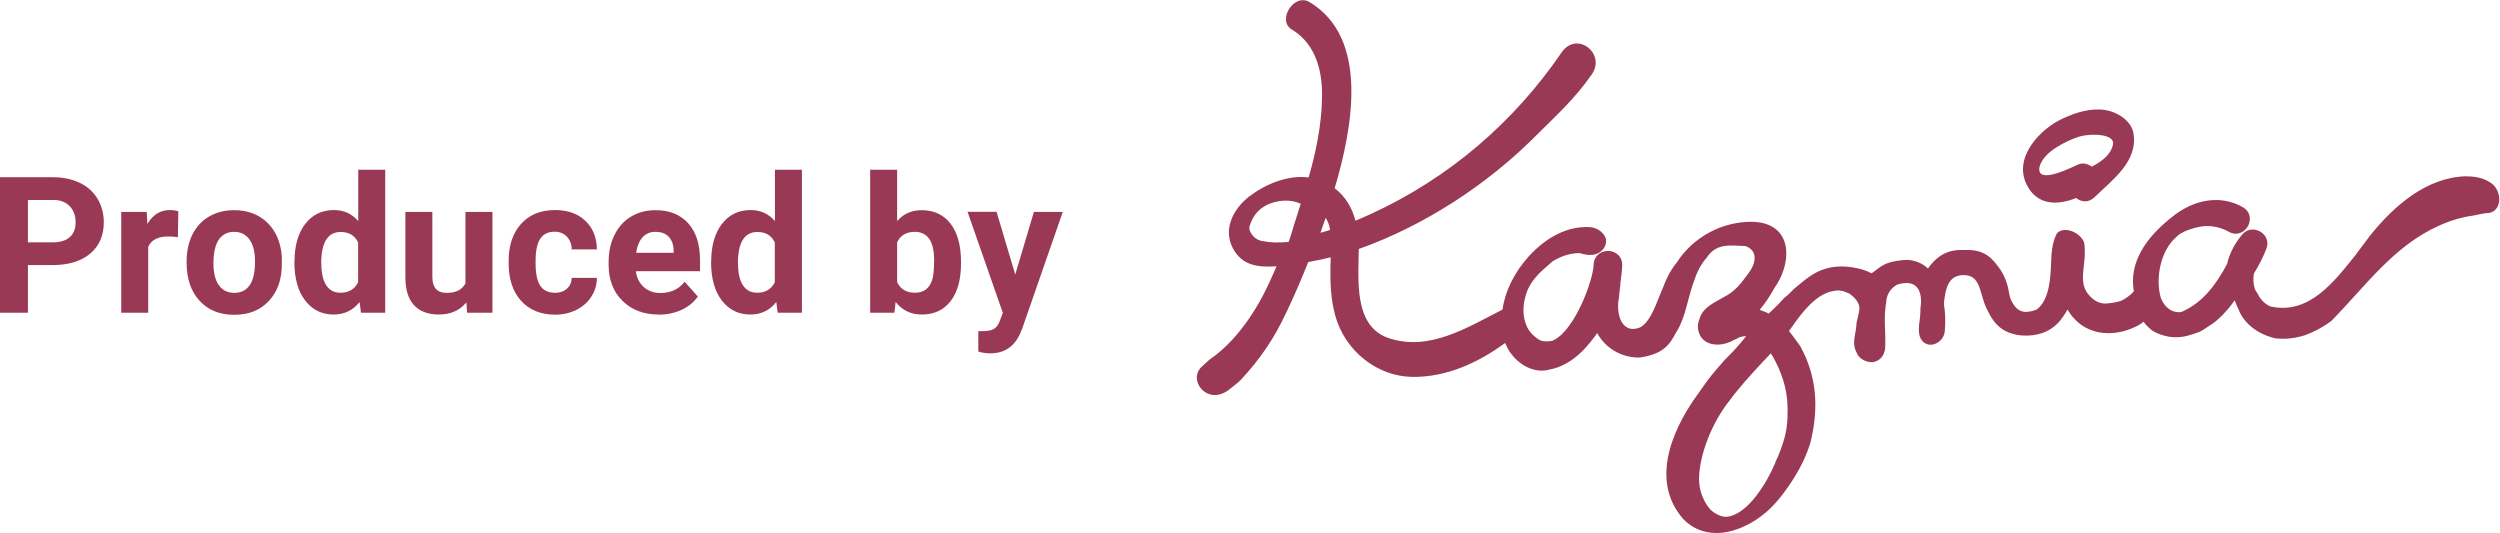 <?xml version="1.0" encoding="UTF-8"?>
<svg id="b" data-name="レイヤー 2" xmlns="http://www.w3.org/2000/svg" viewBox="0 0 183.53 39.14">
  <defs>
    <style>
      .d {
        fill: #9a3956;
      }
    </style>
  </defs>
  <g id="c" data-name="footer">
    <g>
      <path class="d" d="M2.05,19.45v3.51H0v-9.95h3.88c.75,0,1.4.14,1.97.41s1,.66,1.31,1.17c.3.5.46,1.08.46,1.72,0,.98-.33,1.74-1,2.31-.67.56-1.59.84-2.77.84h-1.8ZM2.05,17.79h1.83c.54,0,.96-.13,1.24-.38.29-.25.43-.62.43-1.09s-.14-.88-.43-1.18-.68-.46-1.19-.46h-1.88v3.12Z"/>
      <path class="d" d="M13.06,17.41c-.27-.04-.51-.05-.71-.05-.75,0-1.24.25-1.47.76v4.84h-1.98v-7.4h1.87l.05.88c.4-.68.95-1.02,1.65-1.02.22,0,.42.03.62.09l-.03,1.9Z"/>
      <path class="d" d="M13.7,19.19c0-.73.14-1.39.42-1.96.28-.57.69-1.02,1.22-1.33.53-.31,1.15-.47,1.85-.47,1,0,1.81.31,2.44.92.63.61.98,1.44,1.06,2.49v.51c.01,1.13-.3,2.04-.94,2.73-.63.69-1.48,1.03-2.55,1.03s-1.92-.34-2.55-1.03-.95-1.61-.95-2.79v-.09ZM15.67,19.33c0,.7.13,1.24.4,1.61.26.37.64.56,1.13.56s.85-.18,1.12-.55c.27-.37.4-.96.4-1.76,0-.69-.13-1.22-.4-1.6-.27-.38-.65-.57-1.13-.57s-.86.19-1.12.56c-.26.38-.4.96-.4,1.75Z"/>
      <path class="d" d="M21.62,19.2c0-1.15.26-2.07.78-2.75.52-.68,1.22-1.03,2.12-1.03.72,0,1.31.27,1.78.81v-3.77h1.98v10.5h-1.78l-.1-.79c-.49.62-1.13.92-1.9.92-.87,0-1.57-.34-2.1-1.03-.53-.69-.79-1.64-.79-2.86ZM23.59,19.35c0,.69.12,1.23.36,1.59.24.37.59.55,1.05.55.61,0,1.04-.26,1.29-.77v-2.92c-.25-.52-.67-.77-1.28-.77-.95,0-1.43.77-1.43,2.32Z"/>
      <path class="d" d="M34.24,22.2c-.49.59-1.16.89-2.02.89-.79,0-1.4-.23-1.82-.68s-.63-1.12-.64-2v-4.85h1.98v4.78c0,.77.35,1.16,1.05,1.16s1.13-.23,1.38-.7v-5.24h1.98v7.4h-1.86l-.05-.75Z"/>
      <path class="d" d="M40.72,21.5c.36,0,.66-.1.89-.3.23-.2.35-.47.36-.8h1.85c0,.5-.14.96-.41,1.38-.27.42-.64.74-1.1.97-.47.23-.98.35-1.55.35-1.06,0-1.89-.34-2.5-1.01-.61-.67-.92-1.6-.92-2.79v-.13c0-1.14.3-2.05.91-2.73.61-.68,1.44-1.02,2.5-1.02.92,0,1.67.26,2.22.79.56.53.84,1.23.85,2.1h-1.85c0-.38-.13-.7-.36-.94-.23-.24-.53-.36-.9-.36-.46,0-.81.17-1.04.5-.23.34-.35.88-.35,1.63v.21c0,.76.12,1.31.35,1.64s.58.5,1.06.5Z"/>
      <path class="d" d="M48.35,23.09c-1.08,0-1.97-.33-2.65-1-.68-.67-1.02-1.55-1.02-2.66v-.19c0-.74.14-1.41.43-1.99.29-.58.69-1.04,1.22-1.35.53-.32,1.13-.47,1.8-.47,1.01,0,1.81.32,2.39.96s.87,1.54.87,2.71v.81h-4.71c.06.48.26.87.58,1.16s.73.44,1.22.44c.76,0,1.36-.28,1.78-.83l.97,1.09c-.3.42-.7.75-1.2.98-.51.23-1.07.35-1.68.35ZM48.12,17.02c-.39,0-.71.13-.95.4-.24.27-.4.65-.47,1.14h2.75v-.16c0-.44-.13-.78-.36-1.02-.23-.24-.55-.36-.97-.36Z"/>
      <path class="d" d="M52.21,19.2c0-1.15.26-2.07.78-2.75.52-.68,1.22-1.03,2.12-1.03.72,0,1.31.27,1.78.81v-3.77h1.98v10.5h-1.78l-.1-.79c-.49.62-1.13.92-1.9.92-.87,0-1.57-.34-2.1-1.03-.53-.69-.79-1.64-.79-2.86ZM54.18,19.35c0,.69.12,1.23.36,1.59.24.37.59.55,1.05.55.61,0,1.04-.26,1.29-.77v-2.92c-.25-.52-.67-.77-1.28-.77-.95,0-1.43.77-1.43,2.32Z"/>
      <path class="d" d="M70.55,19.33c0,1.18-.25,2.11-.76,2.77-.51.66-1.21.99-2.12.99-.8,0-1.44-.31-1.92-.92l-.09.79h-1.78v-10.5h1.98v3.77c.46-.53,1.05-.8,1.8-.8.9,0,1.61.33,2.12.99.51.66.77,1.6.77,2.8v.11ZM68.58,19.18c0-.75-.12-1.29-.36-1.64-.24-.34-.59-.52-1.06-.52-.63,0-1.06.26-1.3.77v2.92c.24.52.68.78,1.31.78s1.06-.31,1.26-.94c.1-.3.14-.76.14-1.37Z"/>
      <path class="d" d="M74.53,20.16l1.37-4.6h2.12l-2.97,8.54-.16.39c-.44.97-1.17,1.45-2.19,1.45-.29,0-.58-.04-.88-.13v-1.5h.3c.37,0,.65-.05.84-.16s.33-.3.43-.57l.23-.61-2.59-7.42h2.13l1.37,4.6Z"/>
    </g>
    <g>
      <path class="d" d="M181.07,12.94c-2.91.06-5.3,2.14-7.09,4.37-.05.07-.1.13-.15.2-.25.33-.49.65-.72.96-.05.07-.1.14-.15.21-1.65,2.05-3.44,4.43-6.28,3.82-.08-.03-.16-.08-.23-.12-.29-.18-.53-.44-.7-.8-.02-.03-.06-.1-.1-.16-.03-.05-.11-.16-.11-.19-.12-.37-.14-.69-.08-1.14.43-.71.76-1.38.94-1.89.1-.3.06-.61-.12-.88-.21-.29-.56-.47-.91-.47-.29,0-.54.12-.73.33-.45.52-.78,1.08-.99,1.67-.06.17-.12.35-.15.52-.72,1.34-1.68,2.8-3.33,3.52-.06.02-.12.03-.2.03-.58,0-1.05-.36-1.33-1.02-.42-1.38-.08-3.5,1.18-4.55.38-.4,1.48-.72,2.04-.75.61-.03,1.21.11,1.75.41.16.09.34.15.52.15.45,0,.88-.34,1-.82.12-.46-.06-.89-.48-1.13-1.26-.72-2.78-.7-4.21.06-.25.13-.51.3-.76.48-.97.76-3.53,2.76-3.03,5.63-.27.33-.68.59-.98.72-.13.05-.72.17-1.03.18-.36.02-.69-.09-1-.34-.86-.71-.77-1.48-.66-2.46.06-.53.12-1.08.02-1.67l-.03-.09c-.27-.54-.9-.84-1.35-.84-.24,0-.44.08-.59.22l-.07.11c-.33.68-.37,1.46-.39,2.21-.04.91-.1,2.6-1.06,3.31-.39.15-.7.17-.88.17-.36-.07-.65-.18-.99-.86-.08-.18-.14-.44-.18-.69-.03-.16-.06-.31-.1-.44-.23-.78-.53-1.18-.89-1.62-.71-.86-1.43-.94-2.11-.94h-.41c-.7,0-1.32.23-1.82.68-.22.2-.42.42-.59.68-.42-.39-.92-.59-1.49-.63-.25,0-.53.02-.79.07-.71.11-1.06.3-1.48.63-.12.09-.32.26-.4.28-.6-.34-1.54-.5-2.18-.5-.38,0-.72.04-1.05.13-.33.09-.64.21-.94.38-.6.34-1.16.86-1.49,1.12-.24.22-.5.53-.69.64-.13.13-.28.28-.42.44-.06.06-.11.11-.13.14-.18.18-.35.33-.54.52l-.09.09c-.16-.08-.32-.15-.49-.21l-.16-.06h-.02c.07-.09.16-.2.24-.31.09-.12.19-.24.27-.36.19-.28.38-.59.58-.95,1.15-1.59,1.45-4.27-.96-4.78-.22-.04-.43-.06-.67-.07-2.28-.02-4.36,1.17-5.51,2.94-.14.18-.28.36-.39.54-.12.18-.23.36-.31.55-.06.12-.12.25-.18.39-.06.13-.11.26-.16.4-.11.23-.2.48-.31.75-.31.76-.63,1.6-1.15,2.03-.08.06-.16.12-.24.16-1.46.56-1.76-1.23-1.54-2.16,0-.11.02-.22.03-.34.02-.23.05-.47.08-.7v-.09c.06-.46.12-.89.13-1.3,0-.29-.09-.54-.29-.73-.19-.19-.46-.3-.75-.3-.52,0-1.04.35-1.06,1.01-.03,1.13-1.33,4.66-2.85,5.5-.07.03-.14.07-.18.09-.29.06-.55.05-.78,0-.06-.02-.13-.04-.18-.07-.51-.33-.8-.67-.96-1.11-.02-.06-.05-.12-.07-.19-.15-.47-.17-1.02-.06-1.58.02-.08.04-.16.06-.24.26-1.16,1.13-1.89,1.82-2.48l.18-.16c.08-.05.16-.09.23-.13.57-.32,1.18-.48,1.77-.48.08.02.17.04.26.08h.04c.08.02.16.03.27.05.07,0,.14,0,.22,0h.05c.64,0,1.09-.51,1.1-.99,0-.52-.57-1.02-1.23-1.05-1.56-.07-3.11.68-4.46,2.16-1.05,1.16-1.74,2.57-1.92,3.9-2.61,1.32-5.37,3.09-8.36,2.09-2.59-.87-2.21-4.33-2.19-6.54,4.83-1.72,9.42-4.72,12.99-8.3,1.56-1.56,2.85-2.7,4.11-4.51,1.08-1.54-1.1-3.24-2.21-1.62-3.53,5.16-8.27,9.21-13.94,11.83-.37.17-.77.35-1.19.52-.26-.96-.74-1.79-1.53-2.38,1.35-4.54,2.52-11.05-1.85-13.67-1.13-.68-2.42,1.35-1.29,2.02,1.81,1.09,2.27,3.17,2.21,5.08-.04,1.95-.44,3.89-.98,5.78-1.53-.21-3.2.5-4.37,1.4-1.08.83-1.96,2.32-1.2,3.78.65,1.25,1.77,1.44,3.21,1.34-.11.25-.2.48-.31.71-.03.07-.07.15-.1.22-1.01,2.29-2.55,4.59-4.52,5.93-.04.04-.08.08-.13.12-.14.12-.28.25-.42.38-1.07.99.38,2.86,1.92,1.75.24-.18.47-.36.68-.54.08-.06.14-.12.21-.18,1.49-1.59,2.51-3.12,3.36-4.94.04-.09.09-.17.13-.27.54-1.13,1.02-2.27,1.51-3.49.56-.1,1.11-.22,1.65-.35-.01.25-.02.51-.02.75-.02,1.17.03,2.34.34,3.48.7,2.63,3.08,4.52,5.68,4.55,2.49.03,4.84-1.04,6.8-2.49.04.08.08.16.11.22.4.9,1.42,1.81,2.58,1.81.21,0,.42-.03.61-.09.09-.02.18-.04.27-.06.82-.22,1.64-.76,2.33-1.52.23-.26.46-.53.68-.83.06-.09.12-.17.18-.26.61,1.11,1.76,1.8,3.07,1.8h.05c1.29-.19,1.99-.61,2.49-1.51.05-.08.09-.15.12-.22.5-.76.73-1.62.95-2.46.1-.38.2-.75.32-1.11.04-.12.08-.24.13-.36.15-.51.4-1.01.71-1.43.06-.08.14-.16.21-.25.73-1.15,1.92-.85,2.82-.85.89.3.89,1.19.17,2.09-.05.08-.11.16-.17.23-.4.56-.89,1.09-1.55,1.42-.08.05-.16.09-.25.14-.58.32-1.19.65-1.46,1.21-.04.08-.07.18-.09.25-.1.24-.14.47-.12.69.01.11.03.21.06.3.16.57.67.91,1.37.91.42,0,.87-.13,1.2-.34.08-.02.15-.06.22-.09.06-.04.13-.07.19-.11.08-.02.17-.04.25-.06.09-.01.17-.02.25-.02-.24.3-.42.52-.7.83-.03.04-.05.07-.09.1-.02.03-.04.05-.06.07-.12.13-.25.26-.37.38-.14.14-.28.28-.41.42l-.17.2c-.45.51-.96,1.1-1.42,1.79-.15.21-.29.42-.44.62-1.21,1.68-3.73,5.93-.92,9.06.66.65,1.46.98,2.4.98,1.43,0,3.12-.85,4.3-2.17.22-.23.42-.49.62-.75.9-1.2,1.53-2.36,1.89-3.45.03-.09.06-.18.09-.27.65-2.68.42-4.93-.74-7.06-.05-.07-.09-.14-.15-.21-.25-.35-.53-.73-.69-.92.06-.07.12-.17.21-.29l.03-.04c.75-1.08,1.75-2.35,2.94-2.59.07-.02.33-.06.46-.06.02,0,.03,0,.04,0,.04,0,.09.02.14.03.08.01.18.03.23.05.03.01.08.04.15.06.06.02.18.07.21.08.38.26.63.55.73.87,0,.04.02.1.03.15.02.13-.04.42-.1.68-.06.22-.12.45-.12.63-.02.22-.05.42-.09.62-.08.49-.16.9.11,1.4.15.46.73.7,1.1.7.05,0,.11,0,.16-.02.45-.08.78-.48.83-.99.03-.39.01-.82,0-1.27-.02-.54-.05-1.21.03-1.79,0-.09.03-.18.05-.3,0-.52.28-1,.7-1.26.06-.04.12-.07.16-.08.65-.19,1.13-.11,1.4.22.27.31.36.88.25,1.56,0,.07,0,.14,0,.21,0,.19-.03.39-.05.61-.05.33-.09.67-.04,1.03.07.48.41.8.84.8s.99-.38,1.04-1c.06-.66.04-1.34-.06-1.97v-.13c.12-1.01.29-1.92,1.31-2.01.04,0,.1,0,.16,0,.31,0,.57.09.75.26.3.29.42.72.55,1.17.05.18.1.35.16.53.23.65.59,1.29.94,1.66.5.53,1.26.82,2.14.82.65,0,1.3-.16,1.78-.46.23-.15.57-.41.77-.68.19-.26.35-.48.51-.78.14.25.31.48.49.67.61.68,1.5,1.07,2.51,1.07.74,0,1.49-.2,2.19-.57.13-.07.26-.16.39-.27.05.06.1.13.15.19.16.18.32.33.5.47.48.29,1.15.48,1.68.48.68,0,1.11-.16,1.76-.39.16-.06.34-.19.51-.3.09-.06.17-.12.24-.16.64-.37,1.37-1.17,1.85-1.86.03.09.07.19.12.3.04.1.09.22.15.32.29.85,1.07,1.59,2.09,1.98.2.07.41.14.63.19.69.07,1.31.01,1.86-.14.12-.03.22-.06.34-.1.57-.21,1.11-.49,1.6-.82.1-.07.2-.14.3-.21,2.5-2.54,4.58-5.52,7.91-7,.1-.05.2-.09.29-.13.7-.3,1.46-.51,2.31-.63.11-.03.23-.05.34-.07.09-.02.17-.03.26-.05.08-.01.16-.02.25-.04,1.25.03,1.25-1.75.27-2.28-.08-.05-.17-.1-.25-.14-.34-.17-.73-.25-1.22-.28-.1,0-.19,0-.28,0M95.14,16.06c-.17.49-.35,1.22-.54,1.7-.79.07-1.3.06-2.02-.08-.5-.1-.97-.7-.84-1.1.21-.64.56-1.2,1.3-1.55.68-.32,1.63-.45,2.45-.07-.11.33-.24.77-.35,1.1M96.94,17.08c.13-.37.26-.73.38-1.09.08.13.15.27.21.42.05.15.09.31.12.47-.24.08-.48.14-.71.21M131.23,30.6c-.02.29-.04.59-.08.86-.04.28-.11.56-.18.81-.09.3-.19.59-.29.86-.11.28-.22.55-.36.82v.04c-.55,1.32-2,3.85-3.61,3.95h-.03c-.34,0-.84-.25-1.11-.53-.4-.43-.85-1.28-.84-2.26.02-1.78.96-4.16,2.27-5.78.16-.23.34-.45.51-.66.79-.97,1.65-1.88,2.49-2.77.4.64,1.15,2.02,1.22,3.76.02.3.02.61,0,.9"/>
      <path class="d" d="M156.62,9.77c-.17-.93-1.21-1.56-2.05-1.69-1.09-.17-2.16.17-3.14.62-1.64.75-3.65,2.84-2.65,4.85.75,1.52,2.22,1.55,3.63.99.38.29.91.37,1.35-.06,1.32-1.28,3.22-2.64,2.86-4.71M155.12,10.6c-.12.66-.71,1.2-1.55,1.63-.26-.15-.57-.35-1.07-.13-.31.14-2.51,1.26-2.77.5-.14-.44.32-1.16,1.01-1.63.64-.45,1.45-.82,2.01-.97.77-.2,2.51-.19,2.37.6"/>
    </g>
  </g>
</svg>